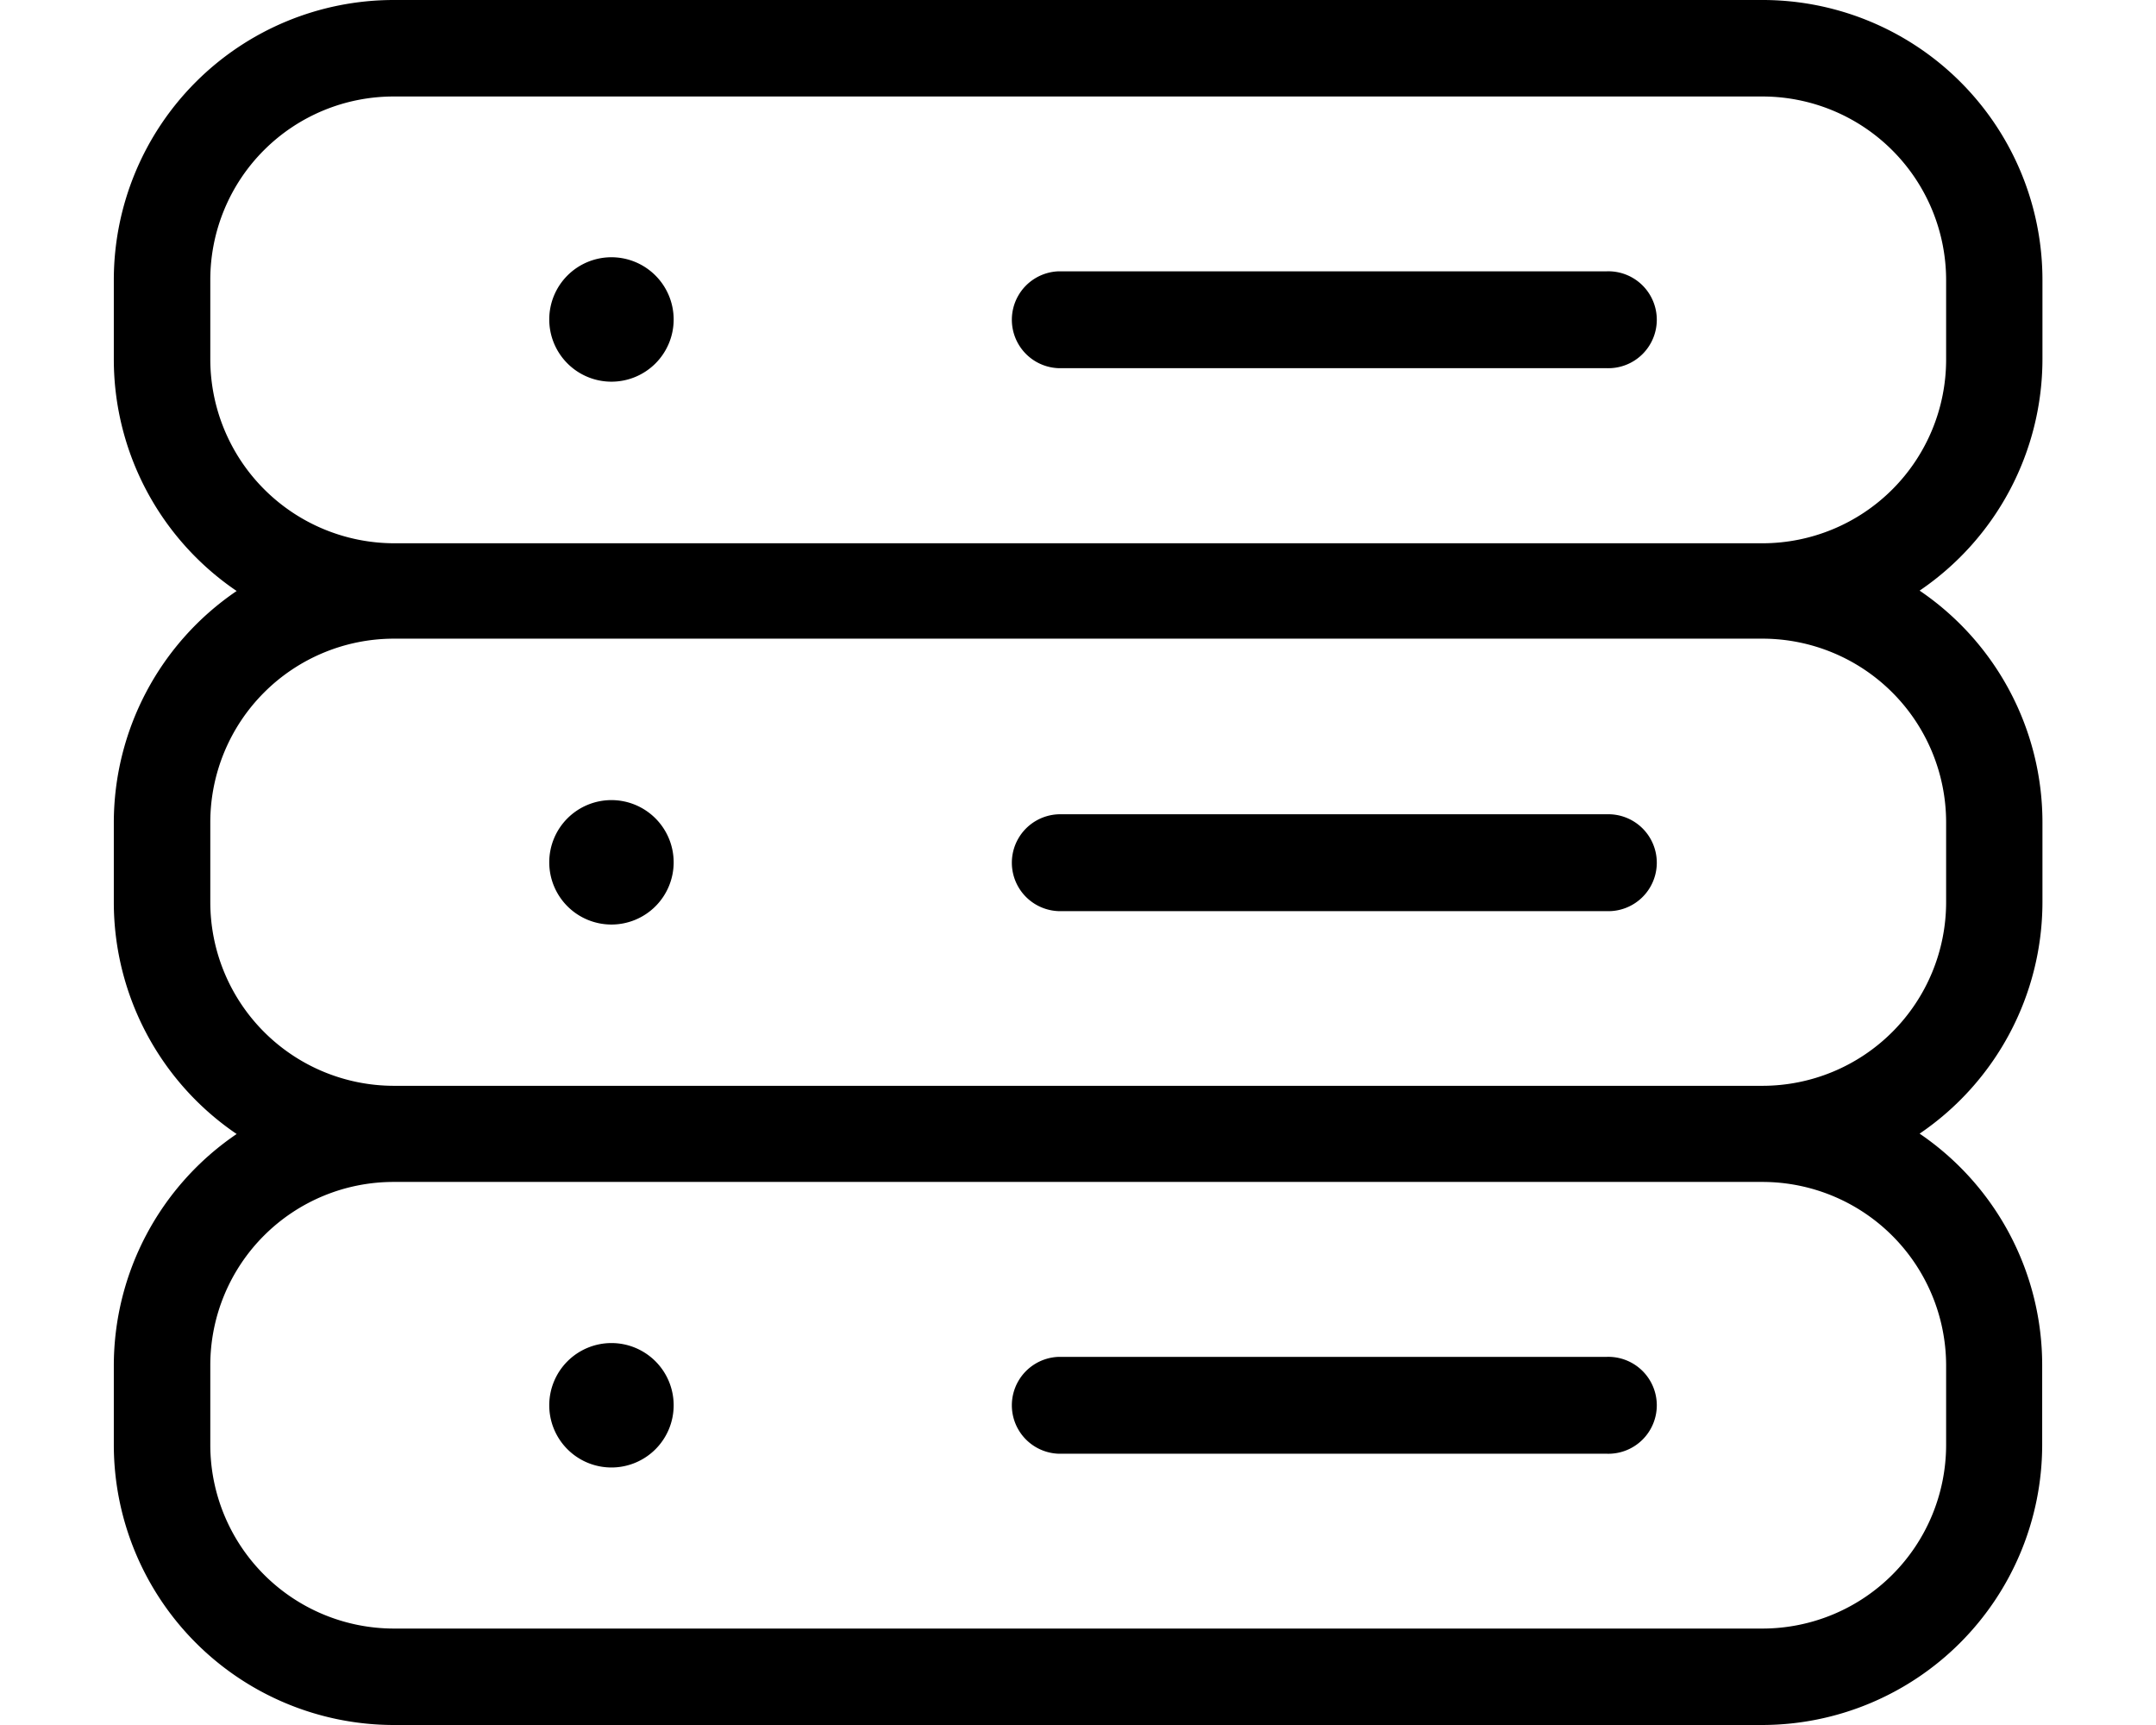 <svg xmlns="http://www.w3.org/2000/svg" viewBox="0 0 367.35 328.57" width="50" height="40">
<path d="M284.4,51.68H180a9.23,9.23,0,0,0,0,18.45H284.4a9.23,9.23,0,1,0,0-18.45Zm0,0"/><path d="M106.65,60.82A11.85,11.85,0,1,1,94.8,49a11.86,11.86,0,0,1,11.85,11.84Zm0,0"/><path d="M284.4,155.1H180a9.23,9.23,0,0,0,0,18.45H284.4a9.23,9.23,0,1,0,0-18.45Zm0,0"/><path d="M106.65,164.25A11.85,11.85,0,1,1,94.8,152.4a11.86,11.86,0,0,1,11.85,11.85Zm0,0"/><path d="M367.35,275.25V260A53.32,53.32,0,0,0,344,215.93a53.36,53.36,0,0,0,23.4-44.11V156.6A53.34,53.34,0,0,0,344,112.5a53.34,53.34,0,0,0,23.4-44.1V53.25A53.32,53.32,0,0,0,314,0H53.32A53.33,53.33,0,0,0,0,53.25V68.48a53.32,53.32,0,0,0,23.4,44.09A53.37,53.37,0,0,0,0,156.68V171.9A53.34,53.34,0,0,0,23.4,216,53.34,53.34,0,0,0,0,260.1v15.15a53.39,53.39,0,0,0,53.32,53.32H314.1a53.41,53.41,0,0,0,53.25-53.32ZM18.38,68.48V53.25A34.91,34.91,0,0,1,53.32,18.38H314.1a35,35,0,0,1,34.95,34.87V68.48a35,35,0,0,1-34.95,35H53.32A35.08,35.08,0,0,1,18.38,68.48Zm0,103.34V156.6a35,35,0,0,1,34.94-34.95H314.1a35,35,0,0,1,34.95,34.95v15.22a35,35,0,0,1-34.95,35H53.32a35,35,0,0,1-34.94-35Zm0,103.43V260a34.91,34.91,0,0,1,34.94-34.87H314.1A35,35,0,0,1,349.05,260v15.23A35,35,0,0,1,314.1,310.2H53.32a35,35,0,0,1-34.94-34.95Zm0,0"/><path d="M284.4,258.45H180a9.23,9.23,0,0,0,0,18.45H284.4a9.23,9.23,0,1,0,0-18.45Zm0,0"/><path d="M106.65,267.68A11.85,11.85,0,1,1,94.8,255.82a11.85,11.85,0,0,1,11.85,11.86Zm0,0"/></svg>